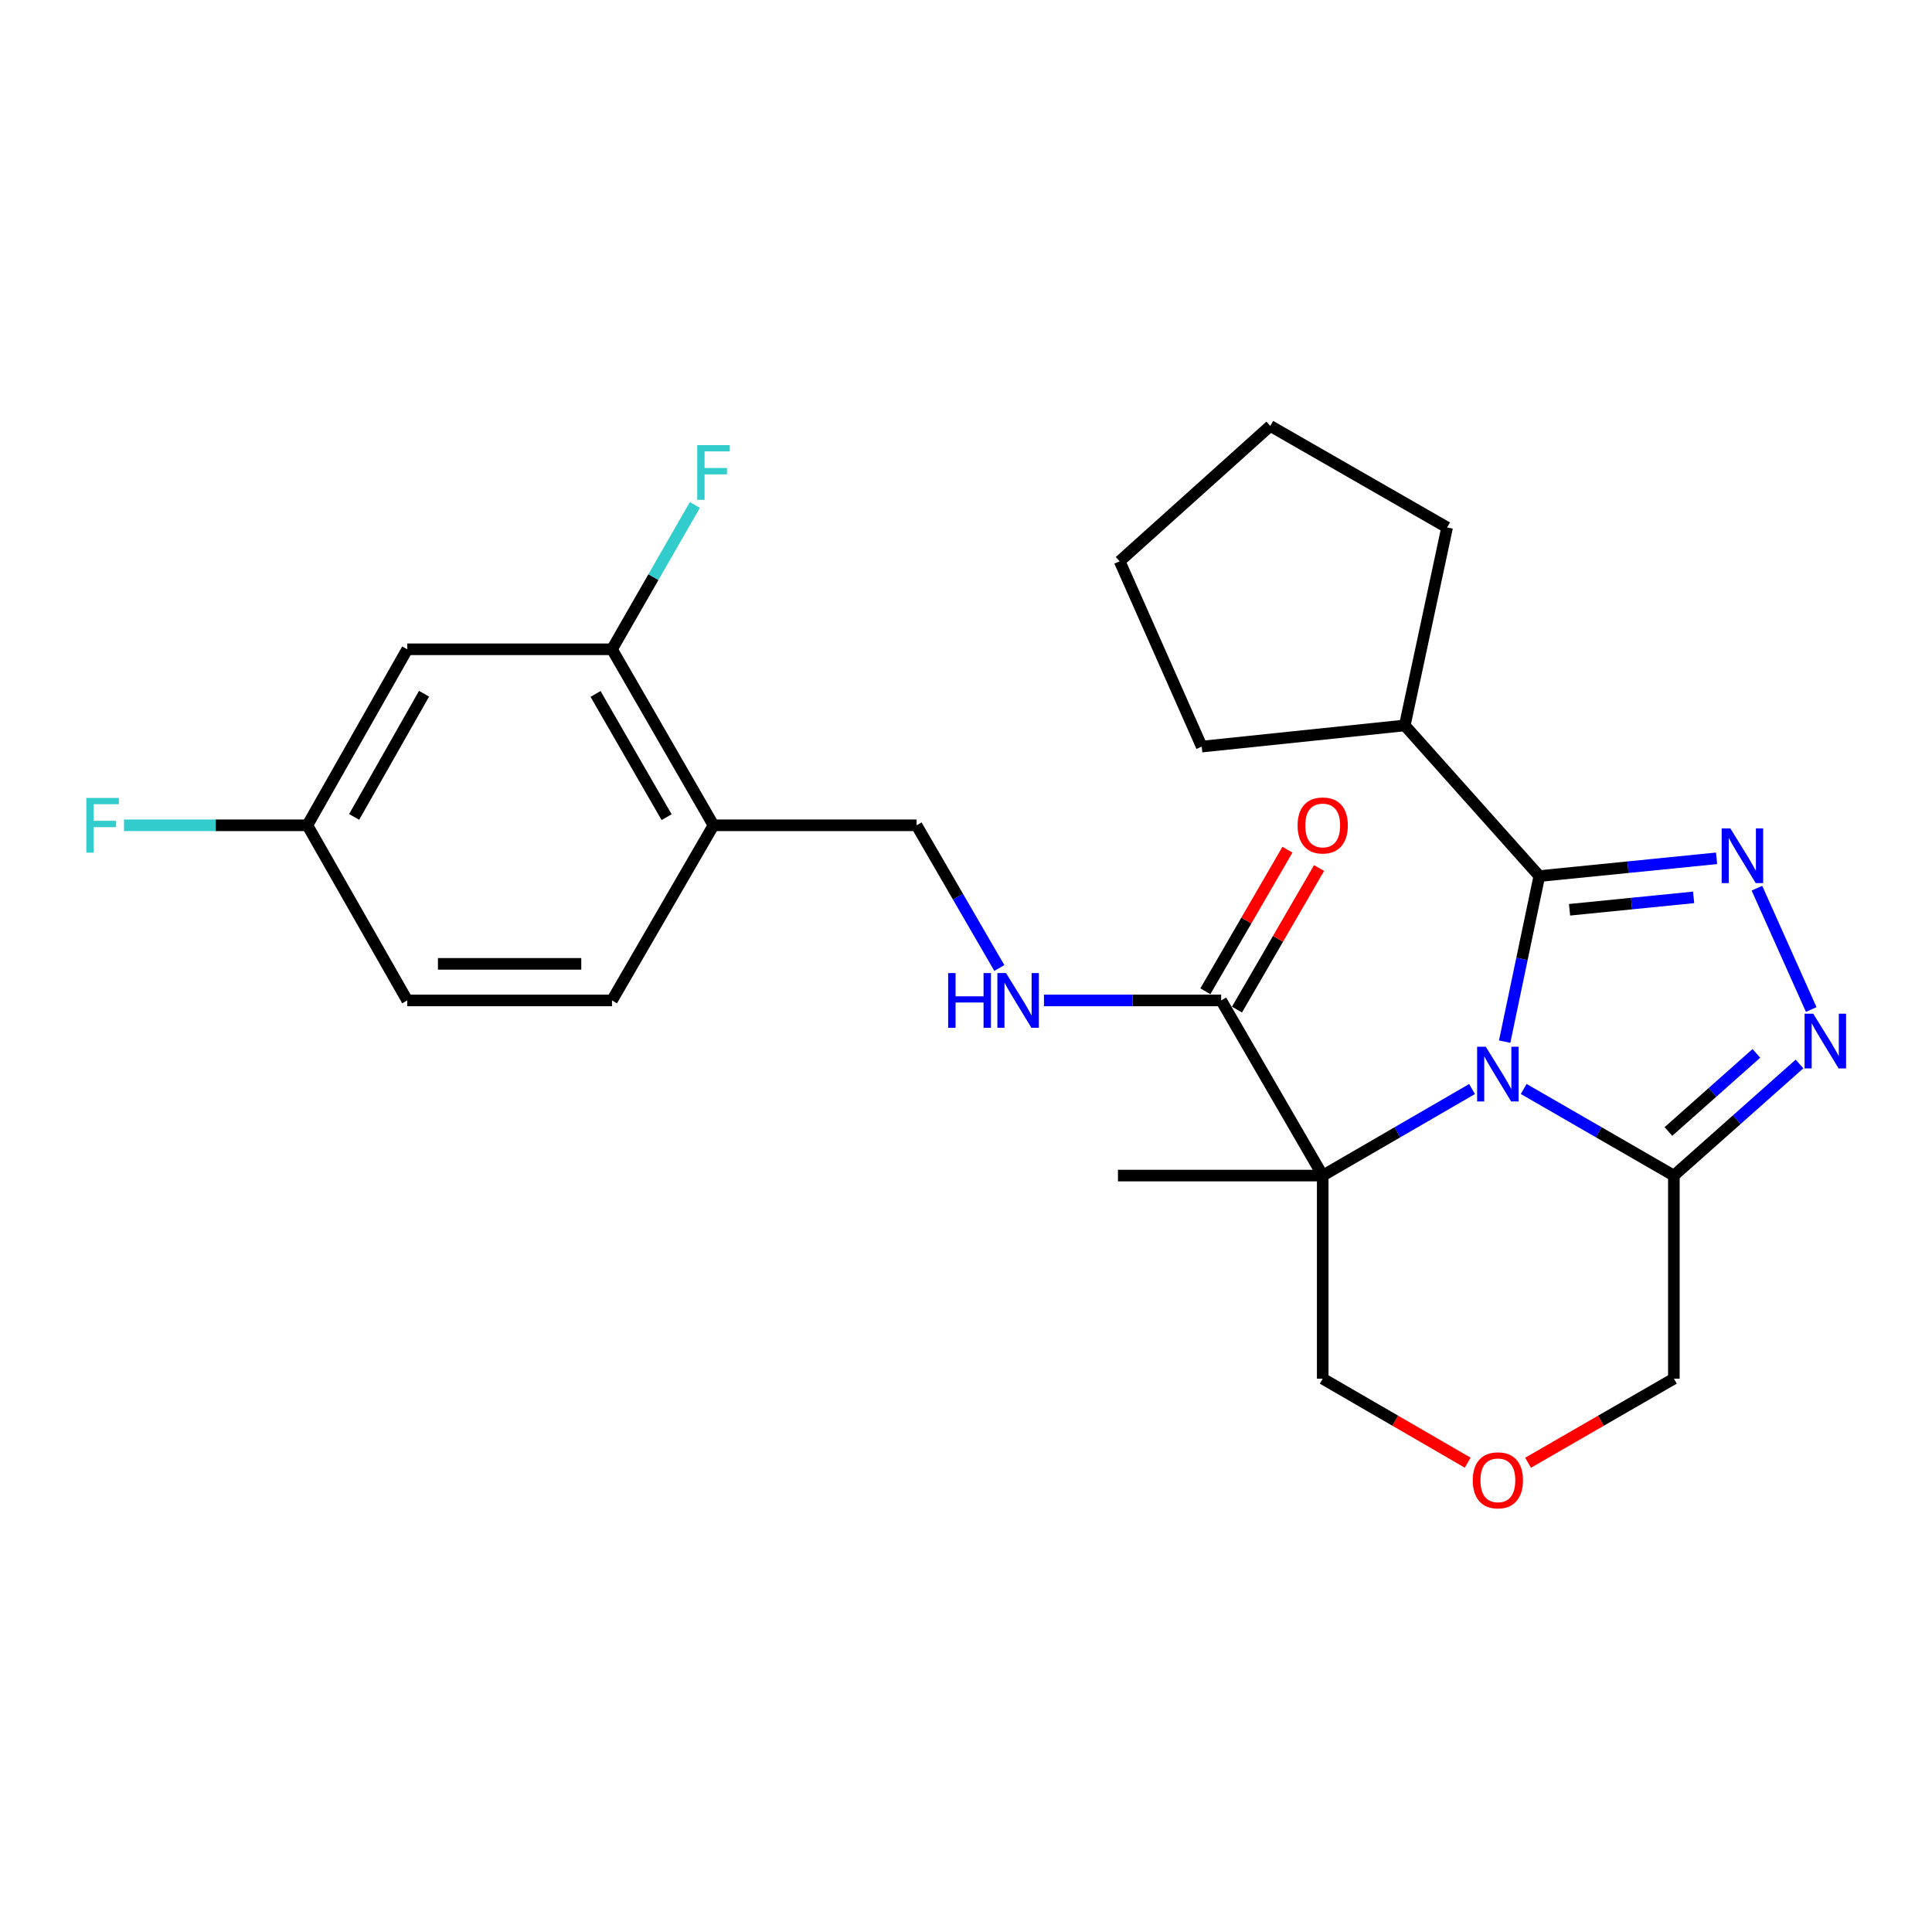 <?xml version='1.0' encoding='iso-8859-1'?>
<svg version='1.1' baseProfile='full'
              xmlns='http://www.w3.org/2000/svg'
                      xmlns:rdkit='http://www.rdkit.org/xml'
                      xmlns:xlink='http://www.w3.org/1999/xlink'
                  xml:space='preserve'
width='1000px' height='1000px' viewBox='0 0 1000 1000'>
<!-- END OF HEADER -->
<rect style='opacity:1.0;fill:#FFFFFF;stroke:none' width='1000' height='1000' x='0' y='0'> </rect>
<path class='bond-0' d='M 761.935,563.679 L 723.286,586.078' style='fill:none;fill-rule:evenodd;stroke:#0000FF;stroke-width:6px;stroke-linecap:butt;stroke-linejoin:miter;stroke-opacity:1' />
<path class='bond-0' d='M 723.286,586.078 L 684.636,608.477' style='fill:none;fill-rule:evenodd;stroke:#000000;stroke-width:6px;stroke-linecap:butt;stroke-linejoin:miter;stroke-opacity:1' />
<path class='bond-1' d='M 778.807,539.159 L 787.779,496.305' style='fill:none;fill-rule:evenodd;stroke:#0000FF;stroke-width:6px;stroke-linecap:butt;stroke-linejoin:miter;stroke-opacity:1' />
<path class='bond-1' d='M 787.779,496.305 L 796.75,453.451' style='fill:none;fill-rule:evenodd;stroke:#000000;stroke-width:6px;stroke-linecap:butt;stroke-linejoin:miter;stroke-opacity:1' />
<path class='bond-4' d='M 788.664,563.648 L 827.524,586.062' style='fill:none;fill-rule:evenodd;stroke:#0000FF;stroke-width:6px;stroke-linecap:butt;stroke-linejoin:miter;stroke-opacity:1' />
<path class='bond-4' d='M 827.524,586.062 L 866.384,608.477' style='fill:none;fill-rule:evenodd;stroke:#000000;stroke-width:6px;stroke-linecap:butt;stroke-linejoin:miter;stroke-opacity:1' />
<path class='bond-5' d='M 684.636,608.477 L 632.074,517.819' style='fill:none;fill-rule:evenodd;stroke:#000000;stroke-width:6px;stroke-linecap:butt;stroke-linejoin:miter;stroke-opacity:1' />
<path class='bond-14' d='M 684.636,608.477 L 684.636,713.59' style='fill:none;fill-rule:evenodd;stroke:#000000;stroke-width:6px;stroke-linecap:butt;stroke-linejoin:miter;stroke-opacity:1' />
<path class='bond-18' d='M 684.636,608.477 L 578.651,608.477' style='fill:none;fill-rule:evenodd;stroke:#000000;stroke-width:6px;stroke-linecap:butt;stroke-linejoin:miter;stroke-opacity:1' />
<path class='bond-2' d='M 796.75,453.451 L 842.622,448.86' style='fill:none;fill-rule:evenodd;stroke:#000000;stroke-width:6px;stroke-linecap:butt;stroke-linejoin:miter;stroke-opacity:1' />
<path class='bond-2' d='M 842.622,448.86 L 888.493,444.268' style='fill:none;fill-rule:evenodd;stroke:#0000FF;stroke-width:6px;stroke-linecap:butt;stroke-linejoin:miter;stroke-opacity:1' />
<path class='bond-2' d='M 812.396,470.902 L 844.506,467.688' style='fill:none;fill-rule:evenodd;stroke:#000000;stroke-width:6px;stroke-linecap:butt;stroke-linejoin:miter;stroke-opacity:1' />
<path class='bond-2' d='M 844.506,467.688 L 876.616,464.474' style='fill:none;fill-rule:evenodd;stroke:#0000FF;stroke-width:6px;stroke-linecap:butt;stroke-linejoin:miter;stroke-opacity:1' />
<path class='bond-12' d='M 796.75,453.451 L 727.117,375.481' style='fill:none;fill-rule:evenodd;stroke:#000000;stroke-width:6px;stroke-linecap:butt;stroke-linejoin:miter;stroke-opacity:1' />
<path class='bond-26' d='M 909.384,459.716 L 937.481,522.516' style='fill:none;fill-rule:evenodd;stroke:#0000FF;stroke-width:6px;stroke-linecap:butt;stroke-linejoin:miter;stroke-opacity:1' />
<path class='bond-3' d='M 931.424,550.711 L 898.904,579.594' style='fill:none;fill-rule:evenodd;stroke:#0000FF;stroke-width:6px;stroke-linecap:butt;stroke-linejoin:miter;stroke-opacity:1' />
<path class='bond-3' d='M 898.904,579.594 L 866.384,608.477' style='fill:none;fill-rule:evenodd;stroke:#000000;stroke-width:6px;stroke-linecap:butt;stroke-linejoin:miter;stroke-opacity:1' />
<path class='bond-3' d='M 909.102,545.228 L 886.338,565.446' style='fill:none;fill-rule:evenodd;stroke:#0000FF;stroke-width:6px;stroke-linecap:butt;stroke-linejoin:miter;stroke-opacity:1' />
<path class='bond-3' d='M 886.338,565.446 L 863.575,585.665' style='fill:none;fill-rule:evenodd;stroke:#000000;stroke-width:6px;stroke-linecap:butt;stroke-linejoin:miter;stroke-opacity:1' />
<path class='bond-17' d='M 866.384,608.477 L 866.384,713.59' style='fill:none;fill-rule:evenodd;stroke:#000000;stroke-width:6px;stroke-linecap:butt;stroke-linejoin:miter;stroke-opacity:1' />
<path class='bond-7' d='M 632.074,517.819 L 586.212,517.819' style='fill:none;fill-rule:evenodd;stroke:#000000;stroke-width:6px;stroke-linecap:butt;stroke-linejoin:miter;stroke-opacity:1' />
<path class='bond-7' d='M 586.212,517.819 L 540.35,517.819' style='fill:none;fill-rule:evenodd;stroke:#0000FF;stroke-width:6px;stroke-linecap:butt;stroke-linejoin:miter;stroke-opacity:1' />
<path class='bond-13' d='M 640.259,522.565 L 661.501,485.93' style='fill:none;fill-rule:evenodd;stroke:#000000;stroke-width:6px;stroke-linecap:butt;stroke-linejoin:miter;stroke-opacity:1' />
<path class='bond-13' d='M 661.501,485.93 L 682.743,449.296' style='fill:none;fill-rule:evenodd;stroke:#FF0000;stroke-width:6px;stroke-linecap:butt;stroke-linejoin:miter;stroke-opacity:1' />
<path class='bond-13' d='M 623.89,513.073 L 645.132,476.439' style='fill:none;fill-rule:evenodd;stroke:#000000;stroke-width:6px;stroke-linecap:butt;stroke-linejoin:miter;stroke-opacity:1' />
<path class='bond-13' d='M 645.132,476.439 L 666.374,439.804' style='fill:none;fill-rule:evenodd;stroke:#FF0000;stroke-width:6px;stroke-linecap:butt;stroke-linejoin:miter;stroke-opacity:1' />
<path class='bond-6' d='M 316.767,336.071 L 369.307,427.171' style='fill:none;fill-rule:evenodd;stroke:#000000;stroke-width:6px;stroke-linecap:butt;stroke-linejoin:miter;stroke-opacity:1' />
<path class='bond-6' d='M 308.256,359.189 L 345.035,422.959' style='fill:none;fill-rule:evenodd;stroke:#000000;stroke-width:6px;stroke-linecap:butt;stroke-linejoin:miter;stroke-opacity:1' />
<path class='bond-9' d='M 316.767,336.071 L 210.781,336.071' style='fill:none;fill-rule:evenodd;stroke:#000000;stroke-width:6px;stroke-linecap:butt;stroke-linejoin:miter;stroke-opacity:1' />
<path class='bond-19' d='M 316.767,336.071 L 338.215,298.715' style='fill:none;fill-rule:evenodd;stroke:#000000;stroke-width:6px;stroke-linecap:butt;stroke-linejoin:miter;stroke-opacity:1' />
<path class='bond-19' d='M 338.215,298.715 L 359.663,261.359' style='fill:none;fill-rule:evenodd;stroke:#33CCCC;stroke-width:6px;stroke-linecap:butt;stroke-linejoin:miter;stroke-opacity:1' />
<path class='bond-11' d='M 517.253,501.039 L 495.837,464.105' style='fill:none;fill-rule:evenodd;stroke:#0000FF;stroke-width:6px;stroke-linecap:butt;stroke-linejoin:miter;stroke-opacity:1' />
<path class='bond-11' d='M 495.837,464.105 L 474.421,427.171' style='fill:none;fill-rule:evenodd;stroke:#000000;stroke-width:6px;stroke-linecap:butt;stroke-linejoin:miter;stroke-opacity:1' />
<path class='bond-8' d='M 369.307,427.171 L 474.421,427.171' style='fill:none;fill-rule:evenodd;stroke:#000000;stroke-width:6px;stroke-linecap:butt;stroke-linejoin:miter;stroke-opacity:1' />
<path class='bond-15' d='M 369.307,427.171 L 316.767,517.819' style='fill:none;fill-rule:evenodd;stroke:#000000;stroke-width:6px;stroke-linecap:butt;stroke-linejoin:miter;stroke-opacity:1' />
<path class='bond-29' d='M 210.781,336.071 L 159.092,427.171' style='fill:none;fill-rule:evenodd;stroke:#000000;stroke-width:6px;stroke-linecap:butt;stroke-linejoin:miter;stroke-opacity:1' />
<path class='bond-29' d='M 219.485,359.073 L 183.303,422.844' style='fill:none;fill-rule:evenodd;stroke:#000000;stroke-width:6px;stroke-linecap:butt;stroke-linejoin:miter;stroke-opacity:1' />
<path class='bond-10' d='M 790.924,757.116 L 828.654,735.353' style='fill:none;fill-rule:evenodd;stroke:#FF0000;stroke-width:6px;stroke-linecap:butt;stroke-linejoin:miter;stroke-opacity:1' />
<path class='bond-10' d='M 828.654,735.353 L 866.384,713.59' style='fill:none;fill-rule:evenodd;stroke:#000000;stroke-width:6px;stroke-linecap:butt;stroke-linejoin:miter;stroke-opacity:1' />
<path class='bond-27' d='M 759.675,757.079 L 722.156,735.334' style='fill:none;fill-rule:evenodd;stroke:#FF0000;stroke-width:6px;stroke-linecap:butt;stroke-linejoin:miter;stroke-opacity:1' />
<path class='bond-27' d='M 722.156,735.334 L 684.636,713.59' style='fill:none;fill-rule:evenodd;stroke:#000000;stroke-width:6px;stroke-linecap:butt;stroke-linejoin:miter;stroke-opacity:1' />
<path class='bond-22' d='M 727.117,375.481 L 749.014,273.007' style='fill:none;fill-rule:evenodd;stroke:#000000;stroke-width:6px;stroke-linecap:butt;stroke-linejoin:miter;stroke-opacity:1' />
<path class='bond-23' d='M 727.117,375.481 L 622.014,386.435' style='fill:none;fill-rule:evenodd;stroke:#000000;stroke-width:6px;stroke-linecap:butt;stroke-linejoin:miter;stroke-opacity:1' />
<path class='bond-20' d='M 316.767,517.819 L 210.781,517.819' style='fill:none;fill-rule:evenodd;stroke:#000000;stroke-width:6px;stroke-linecap:butt;stroke-linejoin:miter;stroke-opacity:1' />
<path class='bond-20' d='M 300.869,498.896 L 226.679,498.896' style='fill:none;fill-rule:evenodd;stroke:#000000;stroke-width:6px;stroke-linecap:butt;stroke-linejoin:miter;stroke-opacity:1' />
<path class='bond-16' d='M 159.092,427.171 L 210.781,517.819' style='fill:none;fill-rule:evenodd;stroke:#000000;stroke-width:6px;stroke-linecap:butt;stroke-linejoin:miter;stroke-opacity:1' />
<path class='bond-21' d='M 159.092,427.171 L 111.634,427.171' style='fill:none;fill-rule:evenodd;stroke:#000000;stroke-width:6px;stroke-linecap:butt;stroke-linejoin:miter;stroke-opacity:1' />
<path class='bond-21' d='M 111.634,427.171 L 64.176,427.171' style='fill:none;fill-rule:evenodd;stroke:#33CCCC;stroke-width:6px;stroke-linecap:butt;stroke-linejoin:miter;stroke-opacity:1' />
<path class='bond-25' d='M 749.014,273.007 L 657.493,220.456' style='fill:none;fill-rule:evenodd;stroke:#000000;stroke-width:6px;stroke-linecap:butt;stroke-linejoin:miter;stroke-opacity:1' />
<path class='bond-24' d='M 622.014,386.435 L 579.534,290.521' style='fill:none;fill-rule:evenodd;stroke:#000000;stroke-width:6px;stroke-linecap:butt;stroke-linejoin:miter;stroke-opacity:1' />
<path class='bond-28' d='M 579.534,290.521 L 657.493,220.456' style='fill:none;fill-rule:evenodd;stroke:#000000;stroke-width:6px;stroke-linecap:butt;stroke-linejoin:miter;stroke-opacity:1' />
<path  class='atom-0' d='M 769.035 541.776
L 778.315 556.776
Q 779.235 558.256, 780.715 560.936
Q 782.195 563.616, 782.275 563.776
L 782.275 541.776
L 786.035 541.776
L 786.035 570.096
L 782.155 570.096
L 772.195 553.696
Q 771.035 551.776, 769.795 549.576
Q 768.595 547.376, 768.235 546.696
L 768.235 570.096
L 764.555 570.096
L 764.555 541.776
L 769.035 541.776
' fill='#0000FF'/>
<path  class='atom-3' d='M 895.614 428.769
L 904.894 443.769
Q 905.814 445.249, 907.294 447.929
Q 908.774 450.609, 908.854 450.769
L 908.854 428.769
L 912.614 428.769
L 912.614 457.089
L 908.734 457.089
L 898.774 440.689
Q 897.614 438.769, 896.374 436.569
Q 895.174 434.369, 894.814 433.689
L 894.814 457.089
L 891.134 457.089
L 891.134 428.769
L 895.614 428.769
' fill='#0000FF'/>
<path  class='atom-4' d='M 938.525 524.683
L 947.805 539.683
Q 948.725 541.163, 950.205 543.843
Q 951.685 546.523, 951.765 546.683
L 951.765 524.683
L 955.525 524.683
L 955.525 553.003
L 951.645 553.003
L 941.685 536.603
Q 940.525 534.683, 939.285 532.483
Q 938.085 530.283, 937.725 529.603
L 937.725 553.003
L 934.045 553.003
L 934.045 524.683
L 938.525 524.683
' fill='#0000FF'/>
<path  class='atom-8' d='M 490.762 503.659
L 494.602 503.659
L 494.602 515.699
L 509.082 515.699
L 509.082 503.659
L 512.922 503.659
L 512.922 531.979
L 509.082 531.979
L 509.082 518.899
L 494.602 518.899
L 494.602 531.979
L 490.762 531.979
L 490.762 503.659
' fill='#0000FF'/>
<path  class='atom-8' d='M 520.722 503.659
L 530.002 518.659
Q 530.922 520.139, 532.402 522.819
Q 533.882 525.499, 533.962 525.659
L 533.962 503.659
L 537.722 503.659
L 537.722 531.979
L 533.842 531.979
L 523.882 515.579
Q 522.722 513.659, 521.482 511.459
Q 520.282 509.259, 519.922 508.579
L 519.922 531.979
L 516.242 531.979
L 516.242 503.659
L 520.722 503.659
' fill='#0000FF'/>
<path  class='atom-11' d='M 762.295 766.211
Q 762.295 759.411, 765.655 755.611
Q 769.015 751.811, 775.295 751.811
Q 781.575 751.811, 784.935 755.611
Q 788.295 759.411, 788.295 766.211
Q 788.295 773.091, 784.895 777.011
Q 781.495 780.891, 775.295 780.891
Q 769.055 780.891, 765.655 777.011
Q 762.295 773.131, 762.295 766.211
M 775.295 777.691
Q 779.615 777.691, 781.935 774.811
Q 784.295 771.891, 784.295 766.211
Q 784.295 760.651, 781.935 757.851
Q 779.615 755.011, 775.295 755.011
Q 770.975 755.011, 768.615 757.811
Q 766.295 760.611, 766.295 766.211
Q 766.295 771.931, 768.615 774.811
Q 770.975 777.691, 775.295 777.691
' fill='#FF0000'/>
<path  class='atom-14' d='M 671.636 427.251
Q 671.636 420.451, 674.996 416.651
Q 678.356 412.851, 684.636 412.851
Q 690.916 412.851, 694.276 416.651
Q 697.636 420.451, 697.636 427.251
Q 697.636 434.131, 694.236 438.051
Q 690.836 441.931, 684.636 441.931
Q 678.396 441.931, 674.996 438.051
Q 671.636 434.171, 671.636 427.251
M 684.636 438.731
Q 688.956 438.731, 691.276 435.851
Q 693.636 432.931, 693.636 427.251
Q 693.636 421.691, 691.276 418.891
Q 688.956 416.051, 684.636 416.051
Q 680.316 416.051, 677.956 418.851
Q 675.636 421.651, 675.636 427.251
Q 675.636 432.971, 677.956 435.851
Q 680.316 438.731, 684.636 438.731
' fill='#FF0000'/>
<path  class='atom-20' d='M 360.887 230.4
L 377.727 230.4
L 377.727 233.64
L 364.687 233.64
L 364.687 242.24
L 376.287 242.24
L 376.287 245.52
L 364.687 245.52
L 364.687 258.72
L 360.887 258.72
L 360.887 230.4
' fill='#33CCCC'/>
<path  class='atom-22' d='M 44.686 413.011
L 61.526 413.011
L 61.526 416.251
L 48.486 416.251
L 48.486 424.851
L 60.086 424.851
L 60.086 428.131
L 48.486 428.131
L 48.486 441.331
L 44.686 441.331
L 44.686 413.011
' fill='#33CCCC'/>
</svg>
